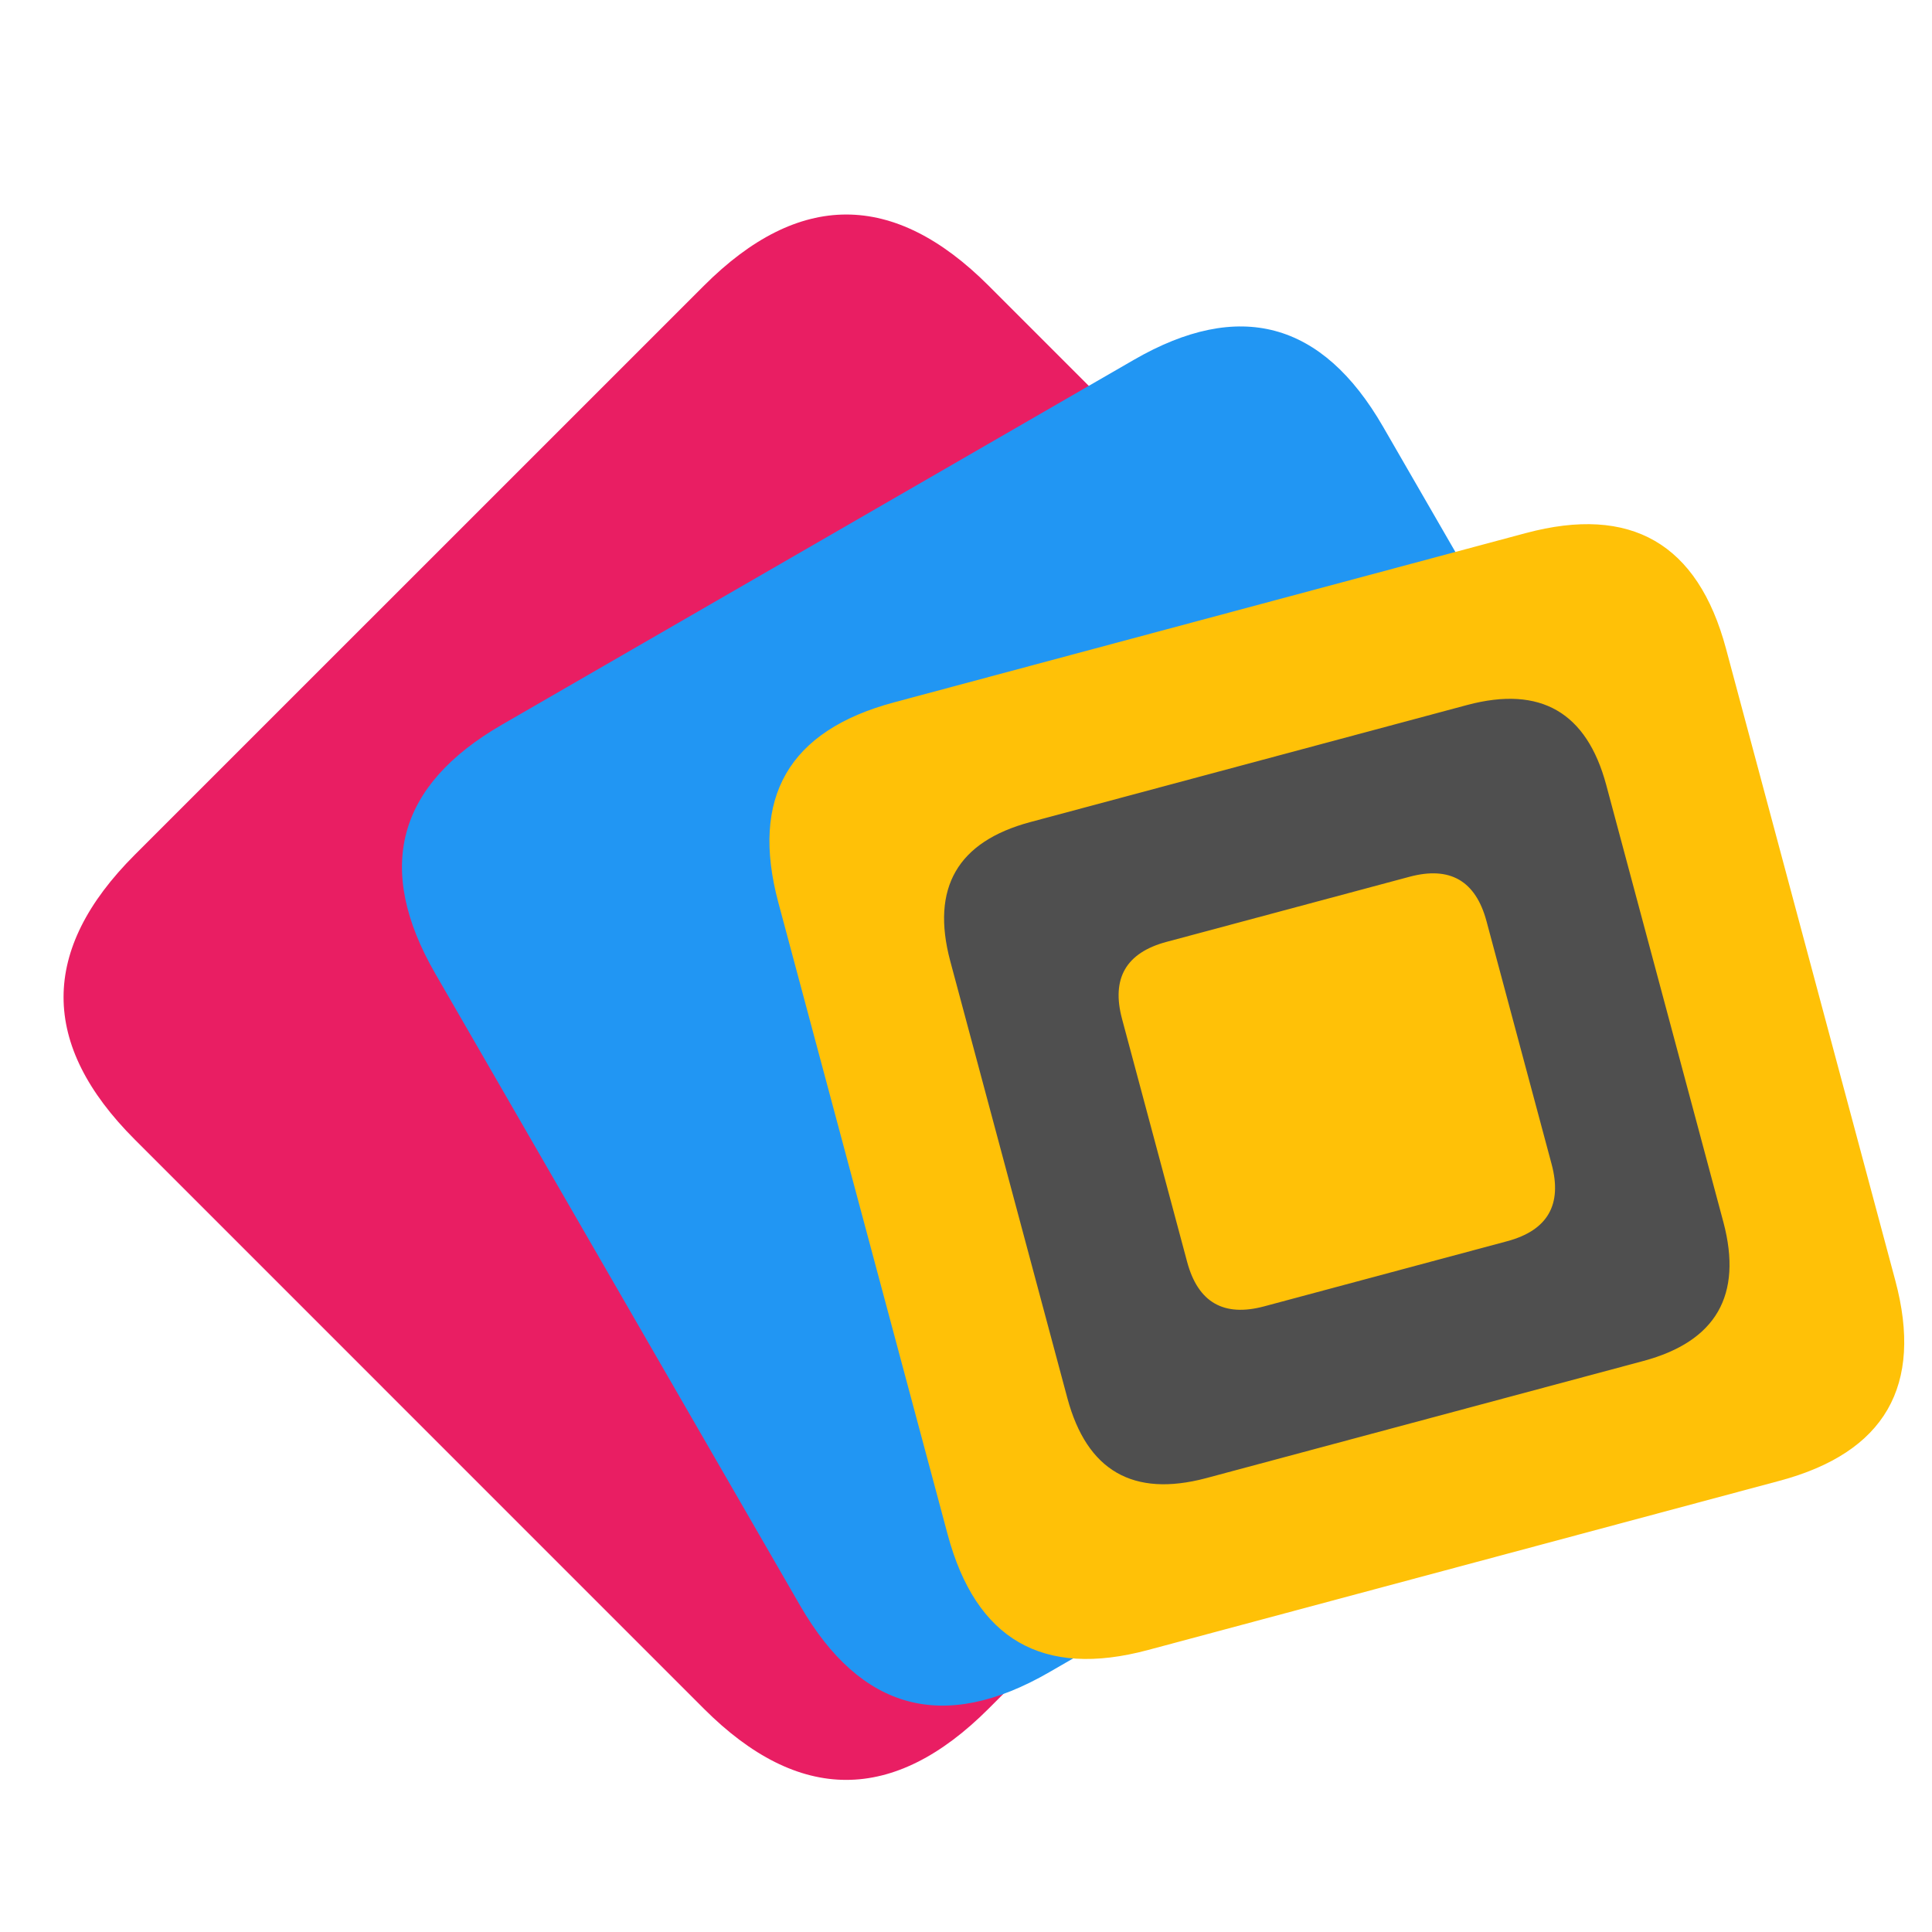 <svg xmlns="http://www.w3.org/2000/svg" width="60" height="60" stroke="none" stroke-linecap="round" stroke-linejoin="round" fill="#fff" fill-rule="evenodd"><path d="M30.7 53.066q-4.42 4.42-8.84 0L4.184 35.388q-4.42-4.42 0-8.84L21.862 8.872q4.42-4.42 8.84 0L48.378 26.55q4.42 4.42 0 8.84z" fill="#e91e63"/><path d="M32.584 51.933q-4.905 2.832-7.737-2.073L13.52 30.24q-2.832-4.905 2.073-7.737l19.62-11.328q4.905-2.832 7.737 2.073l11.328 19.62q2.832 4.905-2.073 7.737z" fill="#2196f3"/><path d="M58.86 39.766q1.314 4.905-3.59 6.22l-19.62 5.257q-4.905 1.314-6.22-3.59l-5.257-19.62q-1.314-4.905 3.59-6.22l19.62-5.257q4.905-1.314 6.22 3.59z" fill="#ffc107"/><path d="M53.523 37.96q.9 3.396-2.486 4.306l-13.583 3.64q-3.396.9-4.306-2.486l-3.64-13.583q-.9-3.396 2.486-4.306l13.583-3.64q3.396-.9 4.306 2.486z" fill="#4f4f4f"/><path d="M48.187 36.155q.505 1.886-1.38 2.392L39.26 40.57q-1.886.505-2.392-1.38l-2.022-7.547q-.505-1.886 1.38-2.392l7.547-2.022q1.886-.505 2.392 1.38z" fill="#ffc107"/></svg>